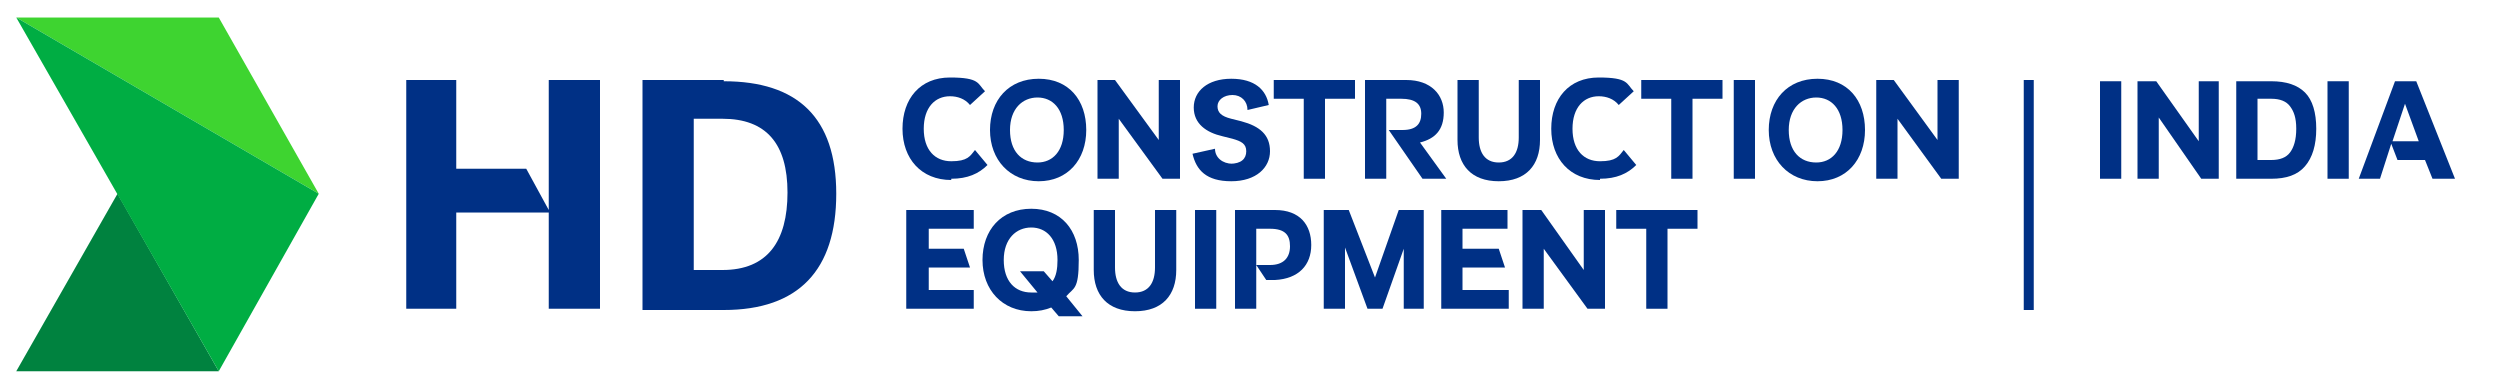 <?xml version="1.0" encoding="UTF-8"?>
<svg id="Group_19399" xmlns="http://www.w3.org/2000/svg" xmlns:xlink="http://www.w3.org/1999/xlink" version="1.1" viewBox="0 0 200 31.1">
  <!-- Generator: Adobe Illustrator 29.8.4, SVG Export Plug-In . SVG Version: 2.1.1 Build 6)  -->
  <defs>
    <style>
      .st0 {
        fill: none;
      }

      .st1 {
        fill: #3ed430;
      }

      .st2 {
        fill: #00823f;
      }

      .st3 {
        fill: #00ad43;
      }

      .st4 {
        fill: #003085;
      }

      .st5 {
        clip-path: url(#clippath);
      }
    </style>
    <clipPath id="clippath">
      <rect class="st0" y="0" width="200.1" height="31"/>
    </clipPath>
  </defs>
  <g class="st5">
    <rect class="st4" x="161.9" y="6.4" width=".8" height="18.4"/>
    <polygon class="st2" points="1.3 29.7 17.5 29.7 9.4 15.5 1.3 29.7"/>
    <polygon class="st1" points="1.3 1.4 25.5 15.5 17.5 1.4 1.3 1.4"/>
    <polygon class="st3" points="17.5 29.7 25.5 15.5 1.3 1.4 17.5 29.7"/>
    <path class="st4" d="M76.1,14.4c-2.4,0-3.9-1.7-3.9-4.1s1.4-4.1,3.8-4.1,2.2.5,2.8,1.1l-1.2,1.1c-.4-.5-1-.7-1.6-.7-1.2,0-2.1.9-2.1,2.6s.9,2.6,2.2,2.6,1.5-.4,1.9-.9l1,1.2c-.7.7-1.6,1.1-2.9,1.1"/>
    <path class="st4" d="M79.2,10.4c0-2.4,1.5-4.1,3.9-4.1s3.8,1.7,3.8,4.1-1.5,4.1-3.8,4.1-3.9-1.7-3.9-4.1M83,13c1.2,0,2.1-.9,2.1-2.6s-.9-2.6-2.1-2.6-2.2.9-2.2,2.6.9,2.6,2.2,2.6Z"/>
    <polygon class="st4" points="87.8 6.4 89.2 6.4 92.7 11.2 92.7 6.4 94.4 6.4 94.4 14.3 93 14.3 89.5 9.5 89.5 14.3 87.8 14.3 87.8 6.4"/>
    <path class="st4" d="M98.4,13.1c.9,0,1.3-.4,1.3-1s-.4-.8-1.1-1l-.8-.2c-1.3-.3-2.3-1-2.3-2.3s1.1-2.3,3-2.3,2.8.9,3,2.1l-1.7.4c0-.7-.5-1.2-1.2-1.2s-1.2.4-1.2.9.3.8,1.1,1l.8.2c1.5.4,2.3,1.1,2.3,2.4s-1.1,2.4-3.1,2.4-2.8-.9-3.1-2.2l1.8-.4c0,.7.6,1.2,1.4,1.2"/>
    <polygon class="st4" points="101.9 6.4 108.4 6.4 108.4 7.9 106 7.9 106 14.3 104.3 14.3 104.3 7.9 101.9 7.9 101.9 6.4"/>
    <path class="st4" d="M109.3,6.4h3.2c2,0,3,1.2,3,2.6s-.7,2.1-1.9,2.4l2.1,2.9h-1.9s-2.7-3.9-2.7-3.9h1.1c1.1,0,1.5-.5,1.5-1.3s-.5-1.2-1.6-1.2h-1.2v6.4h-1.7v-7.9Z"/>
    <path class="st4" d="M116.6,11.2v-4.8h1.7v4.6c0,1.2.5,2,1.6,2s1.6-.8,1.6-2v-4.6h1.7v4.8c0,2-1.1,3.3-3.3,3.3s-3.3-1.3-3.3-3.3"/>
    <path class="st4" d="M128,14.4c-2.4,0-3.9-1.7-3.9-4.1s1.4-4.1,3.8-4.1,2.2.5,2.8,1.1l-1.2,1.1c-.4-.5-1-.7-1.6-.7-1.2,0-2.1.9-2.1,2.6s.9,2.6,2.2,2.6,1.5-.4,1.9-.9l1,1.2c-.7.7-1.6,1.1-2.9,1.1"/>
    <polygon class="st4" points="131.3 6.4 137.8 6.4 137.8 7.9 135.4 7.9 135.4 14.3 133.7 14.3 133.7 7.9 131.3 7.9 131.3 6.4"/>
    <rect class="st4" x="138.7" y="6.4" width="1.7" height="7.9"/>
    <path class="st4" d="M141.5,10.4c0-2.4,1.5-4.1,3.9-4.1s3.8,1.7,3.8,4.1-1.5,4.1-3.8,4.1-3.9-1.7-3.9-4.1M145.3,13c1.2,0,2.1-.9,2.1-2.6s-.9-2.6-2.1-2.6-2.2.9-2.2,2.6.9,2.6,2.2,2.6Z"/>
    <polygon class="st4" points="150.1 6.4 151.5 6.4 155 11.2 155 6.4 156.7 6.4 156.7 14.3 155.3 14.3 151.8 9.5 151.8 14.3 150.1 14.3 150.1 6.4"/>
    <polygon class="st4" points="72.5 16.8 77.9 16.8 77.9 18.3 74.3 18.3 74.3 19.9 77.1 19.9 77.6 21.4 74.3 21.4 74.3 23.2 77.9 23.2 77.9 24.7 72.5 24.7 72.5 16.8"/>
    <path class="st4" d="M78.6,20.8c0-2.4,1.5-4.1,3.9-4.1s3.8,1.7,3.8,4.1-.4,2.2-1,2.9l1.3,1.6h-1.9s-.6-.7-.6-.7c-.5.2-1,.3-1.6.3-2.3,0-3.9-1.7-3.9-4.1M82.5,23.4c.2,0,.4,0,.5,0l-1.4-1.7h1.9s.7.8.7.8c.3-.4.4-1,.4-1.7,0-1.7-.9-2.6-2.1-2.6s-2.2.9-2.2,2.6.9,2.6,2.2,2.6Z"/>
    <path class="st4" d="M87.5,21.6v-4.8h1.7v4.6c0,1.2.5,2,1.6,2s1.6-.8,1.6-2v-4.6h1.7v4.8c0,2-1.1,3.3-3.3,3.3s-3.3-1.3-3.3-3.3"/>
    <rect class="st4" x="95.6" y="16.8" width="1.7" height="7.9"/>
    <path class="st4" d="M98.8,16.8h3.2c2,0,2.9,1.2,2.9,2.8s-1,2.7-2.9,2.8h-.7s-.8-1.2-.8-1.2v3.5h-1.7v-7.9ZM101.6,21.2c1.1,0,1.6-.6,1.6-1.5s-.4-1.4-1.6-1.4h-1.1v2.9h1.1Z"/>
    <polygon class="st4" points="105.9 16.8 107.9 16.8 110 22.2 111.9 16.8 113.9 16.8 113.9 24.7 112.3 24.7 112.3 19.9 110.6 24.7 109.4 24.7 107.6 19.8 107.6 24.7 105.9 24.7 105.9 16.8"/>
    <polygon class="st4" points="115.3 16.8 120.6 16.8 120.6 18.3 117 18.3 117 19.9 119.9 19.9 120.4 21.4 117 21.4 117 23.2 120.7 23.2 120.7 24.7 115.3 24.7 115.3 16.8"/>
    <polygon class="st4" points="121.8 16.8 123.3 16.8 126.7 21.6 126.7 16.8 128.4 16.8 128.4 24.7 127 24.7 123.5 19.9 123.5 24.7 121.8 24.7 121.8 16.8"/>
    <polygon class="st4" points="129.3 16.8 135.8 16.8 135.8 18.3 133.4 18.3 133.4 24.7 131.7 24.7 131.7 18.3 129.3 18.3 129.3 16.8"/>
    <path class="st4" d="M57.9,6.4h-6.5v18.4h6.5c6,0,9-3.2,9-9.3s-3.1-9-9-9M57.8,21.6h-2.3v-12.1h2.3c3.5,0,5.2,2,5.2,5.9s-1.6,6.2-5.2,6.2Z"/>
    <polygon class="st4" points="43.9 6.4 43.9 16.8 42.1 13.5 36.5 13.5 36.5 6.4 32.5 6.4 32.5 24.7 36.5 24.7 36.5 17 43.9 17 43.9 24.7 48 24.7 48 6.4 43.9 6.4"/>
    <rect class="st4" x="168" y="6.5" width="1.7" height="7.8"/>
    <polygon class="st4" points="175.9 11.3 175.9 6.5 177.5 6.5 177.5 14.3 176.1 14.3 172.7 9.4 172.7 14.3 171 14.3 171 6.5 172.5 6.5 175.9 11.3"/>
    <path class="st4" d="M181.7,6.5c1.2,0,2.1.3,2.7.9.6.6.9,1.6.9,2.9s-.3,2.3-.9,3c-.6.7-1.5,1-2.7,1h-2.8v-7.8h2.8ZM181.7,12.8c.7,0,1.2-.2,1.5-.6.3-.4.5-1,.5-1.9s-.2-1.4-.5-1.8c-.3-.4-.8-.6-1.5-.6h-1.1v4.9h1.1Z"/>
    <rect class="st4" x="186.2" y="6.5" width="1.7" height="7.8"/>
    <path class="st4" d="M193.3,6.5l3.1,7.8h-1.8l-.6-1.5h-2.2l-.5-1.3-.9,2.8h-1.7l2.9-7.8h1.7ZM192.4,8.3l-1,3h2.1l-1.1-3Z"/>
  </g>
</svg>